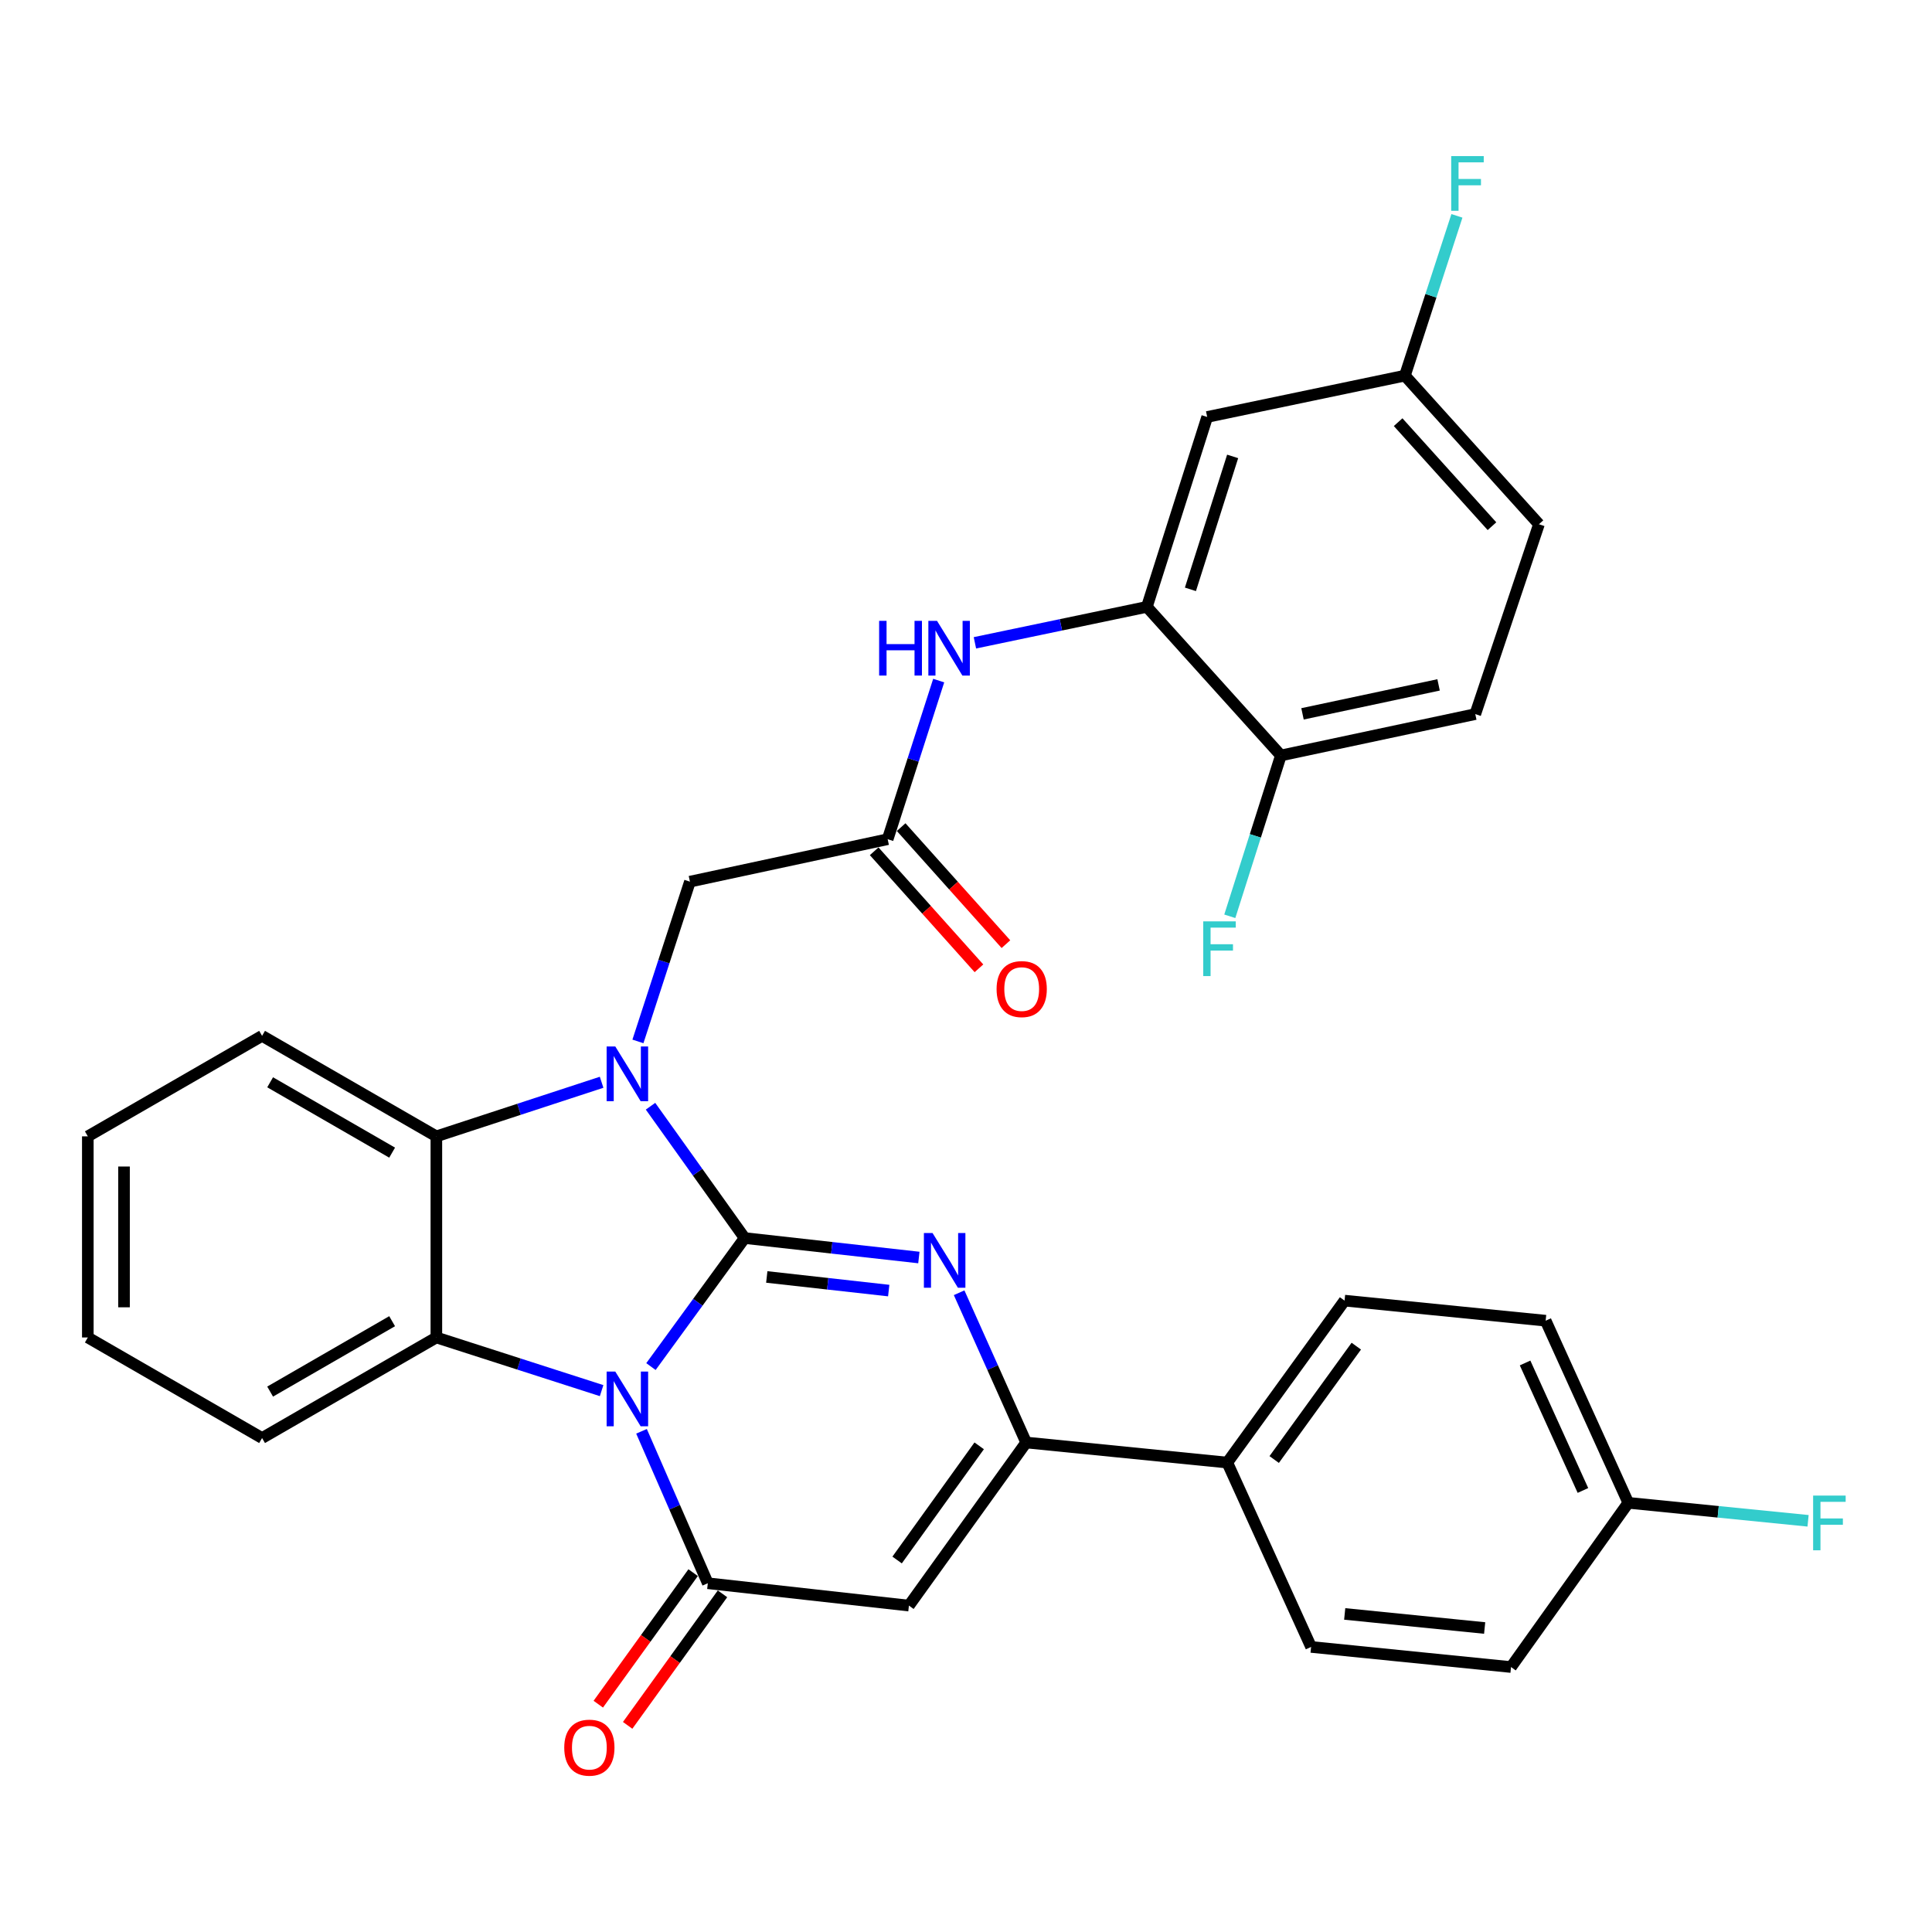 <?xml version='1.0' encoding='iso-8859-1'?>
<svg version='1.1' baseProfile='full'
              xmlns='http://www.w3.org/2000/svg'
                      xmlns:rdkit='http://www.rdkit.org/xml'
                      xmlns:xlink='http://www.w3.org/1999/xlink'
                  xml:space='preserve'
width='1000px' height='1000px' viewBox='0 0 1000 1000'>
<!-- END OF HEADER -->
<rect style='opacity:1.0;fill:#FFFFFF;stroke:none' width='1000' height='1000' x='0' y='0'> </rect>
<path class='bond-0' d='M 385.435,640.812 L 361.184,674.076' style='fill:none;fill-rule:evenodd;stroke:#000000;stroke-width:6px;stroke-linecap:butt;stroke-linejoin:miter;stroke-opacity:1' />
<path class='bond-0' d='M 361.184,674.076 L 336.932,707.341' style='fill:none;fill-rule:evenodd;stroke:#0000FF;stroke-width:6px;stroke-linecap:butt;stroke-linejoin:miter;stroke-opacity:1' />
<path class='bond-1' d='M 385.435,640.812 L 361.071,606.697' style='fill:none;fill-rule:evenodd;stroke:#000000;stroke-width:6px;stroke-linecap:butt;stroke-linejoin:miter;stroke-opacity:1' />
<path class='bond-1' d='M 361.071,606.697 L 336.708,572.581' style='fill:none;fill-rule:evenodd;stroke:#0000FF;stroke-width:6px;stroke-linecap:butt;stroke-linejoin:miter;stroke-opacity:1' />
<path class='bond-2' d='M 385.435,640.812 L 430.52,645.85' style='fill:none;fill-rule:evenodd;stroke:#000000;stroke-width:6px;stroke-linecap:butt;stroke-linejoin:miter;stroke-opacity:1' />
<path class='bond-2' d='M 430.52,645.85 L 475.604,650.888' style='fill:none;fill-rule:evenodd;stroke:#0000FF;stroke-width:6px;stroke-linecap:butt;stroke-linejoin:miter;stroke-opacity:1' />
<path class='bond-2' d='M 396.879,660.947 L 428.439,664.473' style='fill:none;fill-rule:evenodd;stroke:#000000;stroke-width:6px;stroke-linecap:butt;stroke-linejoin:miter;stroke-opacity:1' />
<path class='bond-2' d='M 428.439,664.473 L 459.998,668' style='fill:none;fill-rule:evenodd;stroke:#0000FF;stroke-width:6px;stroke-linecap:butt;stroke-linejoin:miter;stroke-opacity:1' />
<path class='bond-3' d='M 332.045,740.839 L 349.204,780.159' style='fill:none;fill-rule:evenodd;stroke:#0000FF;stroke-width:6px;stroke-linecap:butt;stroke-linejoin:miter;stroke-opacity:1' />
<path class='bond-3' d='M 349.204,780.159 L 366.363,819.48' style='fill:none;fill-rule:evenodd;stroke:#000000;stroke-width:6px;stroke-linecap:butt;stroke-linejoin:miter;stroke-opacity:1' />
<path class='bond-5' d='M 311.394,719.787 L 268.627,706.029' style='fill:none;fill-rule:evenodd;stroke:#0000FF;stroke-width:6px;stroke-linecap:butt;stroke-linejoin:miter;stroke-opacity:1' />
<path class='bond-5' d='M 268.627,706.029 L 225.861,692.272' style='fill:none;fill-rule:evenodd;stroke:#000000;stroke-width:6px;stroke-linecap:butt;stroke-linejoin:miter;stroke-opacity:1' />
<path class='bond-7' d='M 311.39,560.177 L 268.625,574.176' style='fill:none;fill-rule:evenodd;stroke:#0000FF;stroke-width:6px;stroke-linecap:butt;stroke-linejoin:miter;stroke-opacity:1' />
<path class='bond-7' d='M 268.625,574.176 L 225.861,588.176' style='fill:none;fill-rule:evenodd;stroke:#000000;stroke-width:6px;stroke-linecap:butt;stroke-linejoin:miter;stroke-opacity:1' />
<path class='bond-10' d='M 330.191,539.034 L 343.649,497.69' style='fill:none;fill-rule:evenodd;stroke:#0000FF;stroke-width:6px;stroke-linecap:butt;stroke-linejoin:miter;stroke-opacity:1' />
<path class='bond-10' d='M 343.649,497.69 L 357.108,456.346' style='fill:none;fill-rule:evenodd;stroke:#000000;stroke-width:6px;stroke-linecap:butt;stroke-linejoin:miter;stroke-opacity:1' />
<path class='bond-6' d='M 496.442,669.12 L 513.792,707.878' style='fill:none;fill-rule:evenodd;stroke:#0000FF;stroke-width:6px;stroke-linecap:butt;stroke-linejoin:miter;stroke-opacity:1' />
<path class='bond-6' d='M 513.792,707.878 L 531.142,746.637' style='fill:none;fill-rule:evenodd;stroke:#000000;stroke-width:6px;stroke-linecap:butt;stroke-linejoin:miter;stroke-opacity:1' />
<path class='bond-14' d='M 358.763,814 L 334.216,848.041' style='fill:none;fill-rule:evenodd;stroke:#000000;stroke-width:6px;stroke-linecap:butt;stroke-linejoin:miter;stroke-opacity:1' />
<path class='bond-14' d='M 334.216,848.041 L 309.67,882.083' style='fill:none;fill-rule:evenodd;stroke:#FF0000;stroke-width:6px;stroke-linecap:butt;stroke-linejoin:miter;stroke-opacity:1' />
<path class='bond-14' d='M 373.963,824.96 L 349.416,859.001' style='fill:none;fill-rule:evenodd;stroke:#000000;stroke-width:6px;stroke-linecap:butt;stroke-linejoin:miter;stroke-opacity:1' />
<path class='bond-14' d='M 349.416,859.001 L 324.87,893.043' style='fill:none;fill-rule:evenodd;stroke:#FF0000;stroke-width:6px;stroke-linecap:butt;stroke-linejoin:miter;stroke-opacity:1' />
<path class='bond-33' d='M 366.363,819.48 L 470.459,831.056' style='fill:none;fill-rule:evenodd;stroke:#000000;stroke-width:6px;stroke-linecap:butt;stroke-linejoin:miter;stroke-opacity:1' />
<path class='bond-4' d='M 470.459,831.056 L 531.142,746.637' style='fill:none;fill-rule:evenodd;stroke:#000000;stroke-width:6px;stroke-linecap:butt;stroke-linejoin:miter;stroke-opacity:1' />
<path class='bond-4' d='M 464.345,807.456 L 506.824,748.362' style='fill:none;fill-rule:evenodd;stroke:#000000;stroke-width:6px;stroke-linecap:butt;stroke-linejoin:miter;stroke-opacity:1' />
<path class='bond-23' d='M 225.861,692.272 L 135.652,744.325' style='fill:none;fill-rule:evenodd;stroke:#000000;stroke-width:6px;stroke-linecap:butt;stroke-linejoin:miter;stroke-opacity:1' />
<path class='bond-23' d='M 202.964,683.849 L 139.818,720.287' style='fill:none;fill-rule:evenodd;stroke:#000000;stroke-width:6px;stroke-linecap:butt;stroke-linejoin:miter;stroke-opacity:1' />
<path class='bond-32' d='M 225.861,692.272 L 225.861,588.176' style='fill:none;fill-rule:evenodd;stroke:#000000;stroke-width:6px;stroke-linecap:butt;stroke-linejoin:miter;stroke-opacity:1' />
<path class='bond-13' d='M 531.142,746.637 L 635.238,757.026' style='fill:none;fill-rule:evenodd;stroke:#000000;stroke-width:6px;stroke-linecap:butt;stroke-linejoin:miter;stroke-opacity:1' />
<path class='bond-29' d='M 225.861,588.176 L 135.652,536.154' style='fill:none;fill-rule:evenodd;stroke:#000000;stroke-width:6px;stroke-linecap:butt;stroke-linejoin:miter;stroke-opacity:1' />
<path class='bond-29' d='M 202.968,596.606 L 139.822,560.191' style='fill:none;fill-rule:evenodd;stroke:#000000;stroke-width:6px;stroke-linecap:butt;stroke-linejoin:miter;stroke-opacity:1' />
<path class='bond-8' d='M 593.617,314.116 L 549.115,323.417' style='fill:none;fill-rule:evenodd;stroke:#000000;stroke-width:6px;stroke-linecap:butt;stroke-linejoin:miter;stroke-opacity:1' />
<path class='bond-8' d='M 549.115,323.417 L 504.613,332.719' style='fill:none;fill-rule:evenodd;stroke:#0000FF;stroke-width:6px;stroke-linecap:butt;stroke-linejoin:miter;stroke-opacity:1' />
<path class='bond-12' d='M 593.617,314.116 L 624.838,215.819' style='fill:none;fill-rule:evenodd;stroke:#000000;stroke-width:6px;stroke-linecap:butt;stroke-linejoin:miter;stroke-opacity:1' />
<path class='bond-12' d='M 616.16,305.044 L 638.015,236.236' style='fill:none;fill-rule:evenodd;stroke:#000000;stroke-width:6px;stroke-linecap:butt;stroke-linejoin:miter;stroke-opacity:1' />
<path class='bond-15' d='M 593.617,314.116 L 662.983,391.03' style='fill:none;fill-rule:evenodd;stroke:#000000;stroke-width:6px;stroke-linecap:butt;stroke-linejoin:miter;stroke-opacity:1' />
<path class='bond-9' d='M 459.455,434.369 L 357.108,456.346' style='fill:none;fill-rule:evenodd;stroke:#000000;stroke-width:6px;stroke-linecap:butt;stroke-linejoin:miter;stroke-opacity:1' />
<path class='bond-11' d='M 459.455,434.369 L 472.662,393.318' style='fill:none;fill-rule:evenodd;stroke:#000000;stroke-width:6px;stroke-linecap:butt;stroke-linejoin:miter;stroke-opacity:1' />
<path class='bond-11' d='M 472.662,393.318 L 485.868,352.266' style='fill:none;fill-rule:evenodd;stroke:#0000FF;stroke-width:6px;stroke-linecap:butt;stroke-linejoin:miter;stroke-opacity:1' />
<path class='bond-16' d='M 452.474,440.619 L 479.588,470.907' style='fill:none;fill-rule:evenodd;stroke:#000000;stroke-width:6px;stroke-linecap:butt;stroke-linejoin:miter;stroke-opacity:1' />
<path class='bond-16' d='M 479.588,470.907 L 506.703,501.195' style='fill:none;fill-rule:evenodd;stroke:#FF0000;stroke-width:6px;stroke-linecap:butt;stroke-linejoin:miter;stroke-opacity:1' />
<path class='bond-16' d='M 466.436,428.12 L 493.55,458.408' style='fill:none;fill-rule:evenodd;stroke:#000000;stroke-width:6px;stroke-linecap:butt;stroke-linejoin:miter;stroke-opacity:1' />
<path class='bond-16' d='M 493.55,458.408 L 520.665,488.696' style='fill:none;fill-rule:evenodd;stroke:#FF0000;stroke-width:6px;stroke-linecap:butt;stroke-linejoin:miter;stroke-opacity:1' />
<path class='bond-20' d='M 624.838,215.819 L 727.175,194.425' style='fill:none;fill-rule:evenodd;stroke:#000000;stroke-width:6px;stroke-linecap:butt;stroke-linejoin:miter;stroke-opacity:1' />
<path class='bond-17' d='M 635.238,757.026 L 695.943,673.2' style='fill:none;fill-rule:evenodd;stroke:#000000;stroke-width:6px;stroke-linecap:butt;stroke-linejoin:miter;stroke-opacity:1' />
<path class='bond-17' d='M 659.521,755.443 L 702.015,696.765' style='fill:none;fill-rule:evenodd;stroke:#000000;stroke-width:6px;stroke-linecap:butt;stroke-linejoin:miter;stroke-opacity:1' />
<path class='bond-18' d='M 635.238,757.026 L 678.62,852.45' style='fill:none;fill-rule:evenodd;stroke:#000000;stroke-width:6px;stroke-linecap:butt;stroke-linejoin:miter;stroke-opacity:1' />
<path class='bond-19' d='M 662.983,391.03 L 763.602,369.615' style='fill:none;fill-rule:evenodd;stroke:#000000;stroke-width:6px;stroke-linecap:butt;stroke-linejoin:miter;stroke-opacity:1' />
<path class='bond-19' d='M 674.175,369.489 L 744.608,354.499' style='fill:none;fill-rule:evenodd;stroke:#000000;stroke-width:6px;stroke-linecap:butt;stroke-linejoin:miter;stroke-opacity:1' />
<path class='bond-22' d='M 662.983,391.03 L 649.762,432.651' style='fill:none;fill-rule:evenodd;stroke:#000000;stroke-width:6px;stroke-linecap:butt;stroke-linejoin:miter;stroke-opacity:1' />
<path class='bond-22' d='M 649.762,432.651 L 636.541,474.271' style='fill:none;fill-rule:evenodd;stroke:#33CCCC;stroke-width:6px;stroke-linecap:butt;stroke-linejoin:miter;stroke-opacity:1' />
<path class='bond-25' d='M 695.943,673.2 L 800.028,683.59' style='fill:none;fill-rule:evenodd;stroke:#000000;stroke-width:6px;stroke-linecap:butt;stroke-linejoin:miter;stroke-opacity:1' />
<path class='bond-26' d='M 678.62,852.45 L 782.101,862.861' style='fill:none;fill-rule:evenodd;stroke:#000000;stroke-width:6px;stroke-linecap:butt;stroke-linejoin:miter;stroke-opacity:1' />
<path class='bond-26' d='M 696.018,835.367 L 768.455,842.654' style='fill:none;fill-rule:evenodd;stroke:#000000;stroke-width:6px;stroke-linecap:butt;stroke-linejoin:miter;stroke-opacity:1' />
<path class='bond-24' d='M 763.602,369.615 L 796.562,271.339' style='fill:none;fill-rule:evenodd;stroke:#000000;stroke-width:6px;stroke-linecap:butt;stroke-linejoin:miter;stroke-opacity:1' />
<path class='bond-27' d='M 727.175,194.425 L 740.638,153.076' style='fill:none;fill-rule:evenodd;stroke:#000000;stroke-width:6px;stroke-linecap:butt;stroke-linejoin:miter;stroke-opacity:1' />
<path class='bond-27' d='M 740.638,153.076 L 754.1,111.726' style='fill:none;fill-rule:evenodd;stroke:#33CCCC;stroke-width:6px;stroke-linecap:butt;stroke-linejoin:miter;stroke-opacity:1' />
<path class='bond-36' d='M 727.175,194.425 L 796.562,271.339' style='fill:none;fill-rule:evenodd;stroke:#000000;stroke-width:6px;stroke-linecap:butt;stroke-linejoin:miter;stroke-opacity:1' />
<path class='bond-36' d='M 723.669,218.514 L 772.24,272.354' style='fill:none;fill-rule:evenodd;stroke:#000000;stroke-width:6px;stroke-linecap:butt;stroke-linejoin:miter;stroke-opacity:1' />
<path class='bond-21' d='M 842.806,777.858 L 782.101,862.861' style='fill:none;fill-rule:evenodd;stroke:#000000;stroke-width:6px;stroke-linecap:butt;stroke-linejoin:miter;stroke-opacity:1' />
<path class='bond-28' d='M 842.806,777.858 L 889.331,782.512' style='fill:none;fill-rule:evenodd;stroke:#000000;stroke-width:6px;stroke-linecap:butt;stroke-linejoin:miter;stroke-opacity:1' />
<path class='bond-28' d='M 889.331,782.512 L 935.856,787.165' style='fill:none;fill-rule:evenodd;stroke:#33CCCC;stroke-width:6px;stroke-linecap:butt;stroke-linejoin:miter;stroke-opacity:1' />
<path class='bond-35' d='M 842.806,777.858 L 800.028,683.59' style='fill:none;fill-rule:evenodd;stroke:#000000;stroke-width:6px;stroke-linecap:butt;stroke-linejoin:miter;stroke-opacity:1' />
<path class='bond-35' d='M 819.325,771.461 L 789.381,705.473' style='fill:none;fill-rule:evenodd;stroke:#000000;stroke-width:6px;stroke-linecap:butt;stroke-linejoin:miter;stroke-opacity:1' />
<path class='bond-30' d='M 135.652,744.325 L 45.455,692.272' style='fill:none;fill-rule:evenodd;stroke:#000000;stroke-width:6px;stroke-linecap:butt;stroke-linejoin:miter;stroke-opacity:1' />
<path class='bond-31' d='M 135.652,536.154 L 45.455,588.176' style='fill:none;fill-rule:evenodd;stroke:#000000;stroke-width:6px;stroke-linecap:butt;stroke-linejoin:miter;stroke-opacity:1' />
<path class='bond-34' d='M 45.455,692.272 L 45.455,588.176' style='fill:none;fill-rule:evenodd;stroke:#000000;stroke-width:6px;stroke-linecap:butt;stroke-linejoin:miter;stroke-opacity:1' />
<path class='bond-34' d='M 64.194,676.658 L 64.194,603.791' style='fill:none;fill-rule:evenodd;stroke:#000000;stroke-width:6px;stroke-linecap:butt;stroke-linejoin:miter;stroke-opacity:1' />
<path  class='atom-1' d='M 318.47 709.917
L 327.75 724.917
Q 328.67 726.397, 330.15 729.077
Q 331.63 731.757, 331.71 731.917
L 331.71 709.917
L 335.47 709.917
L 335.47 738.237
L 331.59 738.237
L 321.63 721.837
Q 320.47 719.917, 319.23 717.717
Q 318.03 715.517, 317.67 714.837
L 317.67 738.237
L 313.99 738.237
L 313.99 709.917
L 318.47 709.917
' fill='#0000FF'/>
<path  class='atom-2' d='M 318.47 541.649
L 327.75 556.649
Q 328.67 558.129, 330.15 560.809
Q 331.63 563.489, 331.71 563.649
L 331.71 541.649
L 335.47 541.649
L 335.47 569.969
L 331.59 569.969
L 321.63 553.569
Q 320.47 551.649, 319.23 549.449
Q 318.03 547.249, 317.67 546.569
L 317.67 569.969
L 313.99 569.969
L 313.99 541.649
L 318.47 541.649
' fill='#0000FF'/>
<path  class='atom-3' d='M 482.688 638.219
L 491.968 653.219
Q 492.888 654.699, 494.368 657.379
Q 495.848 660.059, 495.928 660.219
L 495.928 638.219
L 499.688 638.219
L 499.688 666.539
L 495.808 666.539
L 485.848 650.139
Q 484.688 648.219, 483.448 646.019
Q 482.248 643.819, 481.888 643.139
L 481.888 666.539
L 478.208 666.539
L 478.208 638.219
L 482.688 638.219
' fill='#0000FF'/>
<path  class='atom-12' d='M 455.039 321.35
L 458.879 321.35
L 458.879 333.39
L 473.359 333.39
L 473.359 321.35
L 477.199 321.35
L 477.199 349.67
L 473.359 349.67
L 473.359 336.59
L 458.879 336.59
L 458.879 349.67
L 455.039 349.67
L 455.039 321.35
' fill='#0000FF'/>
<path  class='atom-12' d='M 484.999 321.35
L 494.279 336.35
Q 495.199 337.83, 496.679 340.51
Q 498.159 343.19, 498.239 343.35
L 498.239 321.35
L 501.999 321.35
L 501.999 349.67
L 498.119 349.67
L 488.159 333.27
Q 486.999 331.35, 485.759 329.15
Q 484.559 326.95, 484.199 326.27
L 484.199 349.67
L 480.519 349.67
L 480.519 321.35
L 484.999 321.35
' fill='#0000FF'/>
<path  class='atom-15' d='M 292.054 904.584
Q 292.054 897.784, 295.414 893.984
Q 298.774 890.184, 305.054 890.184
Q 311.334 890.184, 314.694 893.984
Q 318.054 897.784, 318.054 904.584
Q 318.054 911.464, 314.654 915.384
Q 311.254 919.264, 305.054 919.264
Q 298.814 919.264, 295.414 915.384
Q 292.054 911.504, 292.054 904.584
M 305.054 916.064
Q 309.374 916.064, 311.694 913.184
Q 314.054 910.264, 314.054 904.584
Q 314.054 899.024, 311.694 896.224
Q 309.374 893.384, 305.054 893.384
Q 300.734 893.384, 298.374 896.184
Q 296.054 898.984, 296.054 904.584
Q 296.054 910.304, 298.374 913.184
Q 300.734 916.064, 305.054 916.064
' fill='#FF0000'/>
<path  class='atom-17' d='M 515.831 511.946
Q 515.831 505.146, 519.191 501.346
Q 522.551 497.546, 528.831 497.546
Q 535.111 497.546, 538.471 501.346
Q 541.831 505.146, 541.831 511.946
Q 541.831 518.826, 538.431 522.746
Q 535.031 526.626, 528.831 526.626
Q 522.591 526.626, 519.191 522.746
Q 515.831 518.866, 515.831 511.946
M 528.831 523.426
Q 533.151 523.426, 535.471 520.546
Q 537.831 517.626, 537.831 511.946
Q 537.831 506.386, 535.471 503.586
Q 533.151 500.746, 528.831 500.746
Q 524.511 500.746, 522.151 503.546
Q 519.831 506.346, 519.831 511.946
Q 519.831 517.666, 522.151 520.546
Q 524.511 523.426, 528.831 523.426
' fill='#FF0000'/>
<path  class='atom-23' d='M 622.789 476.895
L 639.629 476.895
L 639.629 480.135
L 626.589 480.135
L 626.589 488.735
L 638.189 488.735
L 638.189 492.015
L 626.589 492.015
L 626.589 505.215
L 622.789 505.215
L 622.789 476.895
' fill='#33CCCC'/>
<path  class='atom-28' d='M 751.142 80.791
L 767.982 80.791
L 767.982 84.031
L 754.942 84.031
L 754.942 92.631
L 766.542 92.631
L 766.542 95.911
L 754.942 95.911
L 754.942 109.111
L 751.142 109.111
L 751.142 80.791
' fill='#33CCCC'/>
<path  class='atom-29' d='M 938.471 774.109
L 955.311 774.109
L 955.311 777.349
L 942.271 777.349
L 942.271 785.949
L 953.871 785.949
L 953.871 789.229
L 942.271 789.229
L 942.271 802.429
L 938.471 802.429
L 938.471 774.109
' fill='#33CCCC'/>
</svg>
